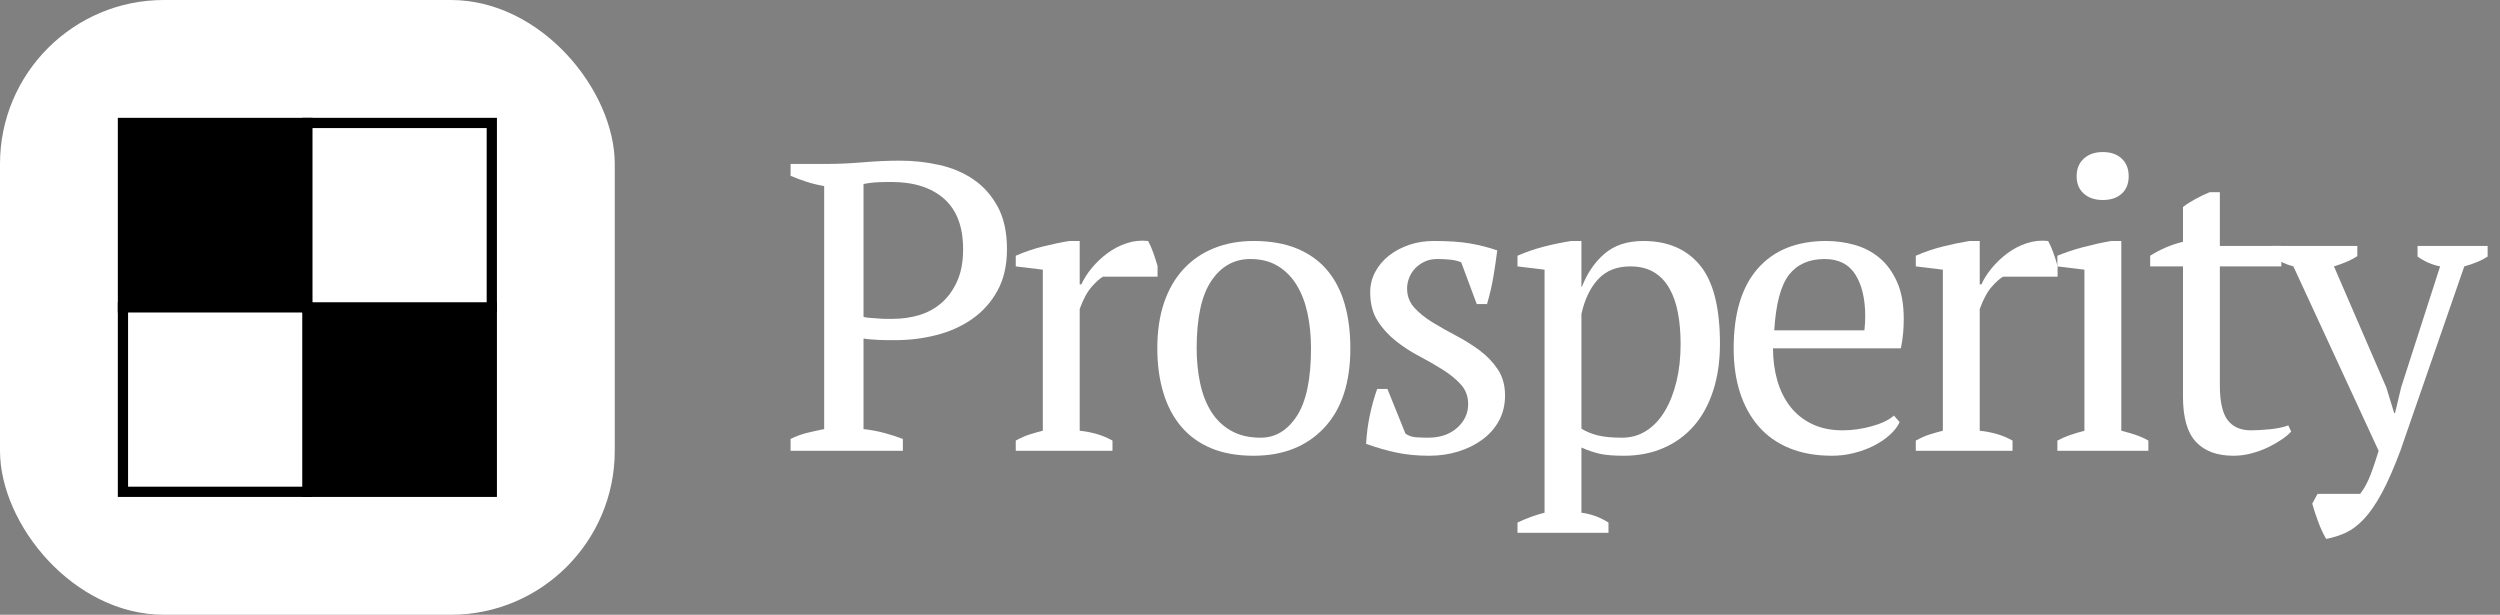 <?xml version="1.0" encoding="UTF-8"?>
<svg width="122px" height="30px" viewBox="0 0 122 30" version="1.1" xmlns="http://www.w3.org/2000/svg" xmlns:xlink="http://www.w3.org/1999/xlink">
    <rect x="0" y="0" width="122" height="30" fill="#808080" stroke="none"/>
    <title>Group 13</title>
    <g id="Page-1" stroke="none" stroke-width="1" fill="none" fill-rule="evenodd">
        <g id="Extra-Large" transform="translate(-358, -815)" fill-rule="nonzero">
            <g id="Group-13" transform="translate(358, 815)">
                <rect id="Rectangle-Copy-32" fill="#FFFFFF" x="0" y="0" width="30" height="30" rx="8"></rect>
                <polygon id="Rectangle-Copy-31" fill="#000000" points="6 6 24 6 24 24 6 24"></polygon>
                <polygon id="Rectangle-Copy-35" stroke="#000000" stroke-width="0.5" fill="#000000" points="6 6 15 6 15 15 6 15"></polygon>
                <polygon id="Rectangle-Copy-37" stroke="#000000" stroke-width="0.5" fill="#000000" points="15 15 24 15 24 24 15 24"></polygon>
                <polygon id="Rectangle-Copy-36" stroke="#000000" stroke-width="0.5" fill="#FFFFFF" points="6 15 15 15 15 24 6 24"></polygon>
                <polygon id="Rectangle-Copy-38" stroke="#000000" stroke-width="0.5" fill="#FFFFFF" points="15 6 24 6 24 15 15 15"></polygon>
                <g id="Prosperity" transform="translate(38.58, 7.42)" fill="#FFFFFF">
                    <path d="M3.56,13.52 C3.92,13.56 4.26,13.623 4.58,13.71 C4.9,13.797 5.2,13.893 5.48,14 L5.48,14.58 L-5.68434189e-14,14.58 L-5.68434189e-14,14 C0.267,13.867 0.54,13.767 0.82,13.7 C1.1,13.633 1.373,13.573 1.64,13.52 L1.64,1.66 C1.333,1.607 1.047,1.537 0.78,1.45 C0.513,1.363 0.253,1.267 -5.68434189e-14,1.16 L-5.68434189e-14,0.58 L1.8,0.58 C2.333,0.58 2.913,0.553 3.54,0.5 C4.167,0.447 4.767,0.42 5.34,0.42 C5.993,0.42 6.633,0.49 7.26,0.63 C7.887,0.77 8.443,1.007 8.93,1.34 C9.417,1.673 9.81,2.117 10.11,2.67 C10.41,3.223 10.56,3.913 10.56,4.74 C10.56,5.527 10.407,6.2 10.1,6.76 C9.793,7.32 9.383,7.78 8.87,8.14 C8.357,8.5 7.773,8.763 7.12,8.93 C6.467,9.097 5.793,9.18 5.1,9.18 C5.033,9.18 4.93,9.18 4.79,9.18 C4.65,9.18 4.5,9.177 4.34,9.17 C4.18,9.163 4.027,9.153 3.88,9.14 C3.733,9.127 3.627,9.113 3.56,9.1 L3.56,13.52 Z M4.92,1.46 C4.6,1.46 4.34,1.467 4.14,1.48 C3.94,1.493 3.747,1.52 3.56,1.56 L3.56,8.04 C3.627,8.067 3.723,8.083 3.85,8.09 C3.977,8.097 4.11,8.107 4.25,8.12 C4.39,8.133 4.527,8.14 4.66,8.14 C4.793,8.14 4.9,8.14 4.98,8.14 C5.447,8.14 5.887,8.077 6.3,7.95 C6.713,7.823 7.077,7.62 7.39,7.34 C7.703,7.06 7.953,6.707 8.14,6.28 C8.327,5.853 8.42,5.34 8.42,4.74 C8.42,3.647 8.11,2.827 7.49,2.28 C6.87,1.733 6.013,1.46 4.92,1.46 Z" id="Shape"></path>
                    <path d="M15.249,6.08 C15.102,6.16 14.919,6.323 14.699,6.57 C14.479,6.817 14.282,7.18 14.109,7.66 L14.109,13.6 C14.375,13.627 14.642,13.677 14.909,13.75 C15.175,13.823 15.442,13.933 15.709,14.08 L15.709,14.58 L10.989,14.58 L10.989,14.08 C11.229,13.947 11.455,13.847 11.669,13.78 C11.882,13.713 12.095,13.653 12.309,13.6 L12.309,5.74 L10.989,5.58 L10.989,5.06 C11.415,4.873 11.855,4.723 12.309,4.61 C12.762,4.497 13.195,4.407 13.609,4.34 L14.109,4.34 L14.109,6.46 L14.189,6.46 C14.309,6.193 14.479,5.927 14.699,5.66 C14.919,5.393 15.172,5.153 15.459,4.94 C15.745,4.727 16.059,4.563 16.399,4.45 C16.739,4.337 17.089,4.3 17.449,4.34 C17.542,4.513 17.625,4.703 17.699,4.91 C17.772,5.117 17.842,5.333 17.909,5.56 L17.909,6.08 L15.249,6.08 Z" id="Path"></path>
                    <path d="M17.897,9.58 C17.897,8.74 18.007,7.997 18.227,7.35 C18.447,6.703 18.764,6.157 19.177,5.71 C19.59,5.263 20.087,4.923 20.667,4.69 C21.247,4.457 21.89,4.34 22.597,4.34 C23.424,4.34 24.137,4.467 24.737,4.72 C25.337,4.973 25.827,5.33 26.207,5.79 C26.587,6.25 26.867,6.8 27.047,7.44 C27.227,8.08 27.317,8.793 27.317,9.58 C27.317,11.26 26.89,12.553 26.037,13.46 C25.184,14.367 24.037,14.82 22.597,14.82 C21.797,14.82 21.104,14.697 20.517,14.45 C19.93,14.203 19.444,13.85 19.057,13.39 C18.67,12.93 18.38,12.377 18.187,11.73 C17.994,11.083 17.897,10.367 17.897,9.58 Z M19.817,9.58 C19.817,10.18 19.874,10.747 19.987,11.28 C20.1,11.813 20.28,12.277 20.527,12.67 C20.774,13.063 21.097,13.373 21.497,13.6 C21.897,13.827 22.377,13.94 22.937,13.94 C23.657,13.94 24.247,13.587 24.707,12.88 C25.167,12.173 25.397,11.073 25.397,9.58 C25.397,8.967 25.34,8.397 25.227,7.87 C25.114,7.343 24.937,6.883 24.697,6.49 C24.457,6.097 24.15,5.787 23.777,5.56 C23.404,5.333 22.957,5.22 22.437,5.22 C21.65,5.22 21.017,5.573 20.537,6.28 C20.057,6.987 19.817,8.087 19.817,9.58 Z" id="Shape"></path>
                    <path d="M33.066,12.3 C33.066,11.927 32.949,11.61 32.716,11.35 C32.482,11.09 32.186,10.847 31.826,10.62 C31.466,10.393 31.082,10.173 30.676,9.96 C30.269,9.747 29.886,9.497 29.526,9.21 C29.166,8.923 28.869,8.593 28.636,8.22 C28.402,7.847 28.286,7.387 28.286,6.84 C28.286,6.48 28.369,6.147 28.536,5.84 C28.702,5.533 28.926,5.27 29.206,5.05 C29.486,4.83 29.812,4.657 30.186,4.53 C30.559,4.403 30.959,4.34 31.386,4.34 C32.106,4.34 32.696,4.38 33.156,4.46 C33.616,4.54 34.059,4.653 34.486,4.8 C34.432,5.227 34.369,5.657 34.296,6.09 C34.222,6.523 34.119,6.967 33.986,7.42 L33.486,7.42 L32.726,5.38 C32.566,5.313 32.386,5.27 32.186,5.25 C31.986,5.23 31.779,5.22 31.566,5.22 C31.326,5.22 31.116,5.263 30.936,5.35 C30.756,5.437 30.602,5.547 30.476,5.68 C30.349,5.813 30.252,5.967 30.186,6.14 C30.119,6.313 30.086,6.487 30.086,6.66 C30.086,7.02 30.202,7.33 30.436,7.59 C30.669,7.85 30.966,8.09 31.326,8.31 C31.686,8.53 32.069,8.747 32.476,8.96 C32.882,9.173 33.266,9.413 33.626,9.68 C33.986,9.947 34.282,10.257 34.516,10.61 C34.749,10.963 34.866,11.387 34.866,11.88 C34.866,12.333 34.769,12.74 34.576,13.1 C34.382,13.46 34.116,13.767 33.776,14.02 C33.436,14.273 33.042,14.47 32.596,14.61 C32.149,14.75 31.672,14.82 31.166,14.82 C30.592,14.82 30.066,14.77 29.586,14.67 C29.106,14.57 28.606,14.427 28.086,14.24 C28.112,13.76 28.172,13.297 28.266,12.85 C28.359,12.403 28.479,11.973 28.626,11.56 L29.126,11.56 L30.006,13.74 C30.152,13.847 30.329,13.907 30.536,13.92 C30.742,13.933 30.932,13.94 31.106,13.94 C31.692,13.94 32.166,13.78 32.526,13.46 C32.886,13.14 33.066,12.753 33.066,12.3 Z" id="Path"></path>
                    <path d="M39.914,18.58 L35.474,18.58 L35.474,18.08 C35.928,17.867 36.368,17.707 36.794,17.6 L36.794,5.74 L35.474,5.58 L35.474,5.06 C35.901,4.873 36.338,4.723 36.784,4.61 C37.231,4.497 37.668,4.407 38.094,4.34 L38.594,4.34 L38.594,6.58 L38.614,6.58 C38.881,5.9 39.254,5.357 39.734,4.95 C40.214,4.543 40.841,4.34 41.614,4.34 C42.801,4.34 43.721,4.733 44.374,5.52 C45.028,6.307 45.354,7.587 45.354,9.36 C45.354,10.2 45.244,10.96 45.024,11.64 C44.804,12.32 44.491,12.893 44.084,13.36 C43.678,13.827 43.184,14.187 42.604,14.44 C42.024,14.693 41.381,14.82 40.674,14.82 C40.181,14.82 39.794,14.79 39.514,14.73 C39.234,14.67 38.928,14.567 38.594,14.42 L38.594,17.6 C38.808,17.627 39.021,17.677 39.234,17.75 C39.448,17.823 39.674,17.933 39.914,18.08 L39.914,18.58 Z M40.974,5.58 C40.321,5.58 39.801,5.787 39.414,6.2 C39.028,6.613 38.754,7.18 38.594,7.9 L38.594,13.5 C38.834,13.647 39.104,13.757 39.404,13.83 C39.704,13.903 40.094,13.94 40.574,13.94 C41.014,13.94 41.411,13.827 41.764,13.6 C42.118,13.373 42.418,13.053 42.664,12.64 C42.911,12.227 43.101,11.743 43.234,11.19 C43.368,10.637 43.434,10.027 43.434,9.36 C43.434,8.813 43.391,8.31 43.304,7.85 C43.218,7.39 43.078,6.99 42.884,6.65 C42.691,6.31 42.438,6.047 42.124,5.86 C41.811,5.673 41.428,5.58 40.974,5.58 Z" id="Shape"></path>
                    <path d="M54.123,13.18 C54.016,13.407 53.85,13.62 53.623,13.82 C53.396,14.02 53.136,14.193 52.843,14.34 C52.55,14.487 52.23,14.603 51.883,14.69 C51.536,14.777 51.183,14.82 50.823,14.82 C50.036,14.82 49.343,14.697 48.743,14.45 C48.143,14.203 47.643,13.85 47.243,13.39 C46.843,12.93 46.54,12.38 46.333,11.74 C46.126,11.1 46.023,10.38 46.023,9.58 C46.023,7.873 46.416,6.573 47.203,5.68 C47.99,4.787 49.103,4.34 50.543,4.34 C51.01,4.34 51.47,4.403 51.923,4.53 C52.376,4.657 52.78,4.867 53.133,5.16 C53.486,5.453 53.773,5.843 53.993,6.33 C54.213,6.817 54.323,7.42 54.323,8.14 C54.323,8.367 54.313,8.597 54.293,8.83 C54.273,9.063 54.236,9.313 54.183,9.58 L47.943,9.58 C47.943,10.14 48.013,10.663 48.153,11.15 C48.293,11.637 48.503,12.06 48.783,12.42 C49.063,12.78 49.416,13.063 49.843,13.27 C50.27,13.477 50.77,13.58 51.343,13.58 C51.81,13.58 52.283,13.513 52.763,13.38 C53.243,13.247 53.603,13.073 53.843,12.86 L54.123,13.18 Z M50.463,5.22 C49.703,5.22 49.123,5.477 48.723,5.99 C48.323,6.503 48.083,7.407 48.003,8.7 L52.403,8.7 C52.416,8.58 52.426,8.463 52.433,8.35 C52.44,8.237 52.443,8.127 52.443,8.02 C52.443,7.167 52.283,6.487 51.963,5.98 C51.643,5.473 51.143,5.22 50.463,5.22 Z" id="Shape"></path>
                    <path d="M59.171,6.08 C59.025,6.16 58.841,6.323 58.621,6.57 C58.401,6.817 58.205,7.18 58.031,7.66 L58.031,13.6 C58.298,13.627 58.565,13.677 58.831,13.75 C59.098,13.823 59.365,13.933 59.631,14.08 L59.631,14.58 L54.911,14.58 L54.911,14.08 C55.151,13.947 55.378,13.847 55.591,13.78 C55.805,13.713 56.018,13.653 56.231,13.6 L56.231,5.74 L54.911,5.58 L54.911,5.06 C55.338,4.873 55.778,4.723 56.231,4.61 C56.685,4.497 57.118,4.407 57.531,4.34 L58.031,4.34 L58.031,6.46 L58.111,6.46 C58.231,6.193 58.401,5.927 58.621,5.66 C58.841,5.393 59.095,5.153 59.381,4.94 C59.668,4.727 59.981,4.563 60.321,4.45 C60.661,4.337 61.011,4.3 61.371,4.34 C61.465,4.513 61.548,4.703 61.621,4.91 C61.695,5.117 61.765,5.333 61.831,5.56 L61.831,6.08 L59.171,6.08 Z" id="Path"></path>
                    <path d="M66.26,14.58 L61.82,14.58 L61.82,14.08 C62.02,13.973 62.227,13.883 62.44,13.81 C62.653,13.737 62.887,13.667 63.14,13.6 L63.14,5.74 L61.82,5.58 L61.82,5.06 C62.207,4.9 62.627,4.76 63.08,4.64 C63.533,4.52 63.987,4.42 64.44,4.34 L64.94,4.34 L64.94,13.6 C65.207,13.667 65.447,13.737 65.66,13.81 C65.873,13.883 66.073,13.973 66.26,14.08 L66.26,14.58 Z M62.76,1.18 C62.76,0.82 62.877,0.533 63.11,0.32 C63.343,0.107 63.653,1.13686838e-13 64.04,1.13686838e-13 C64.427,1.13686838e-13 64.733,0.107 64.96,0.32 C65.187,0.533 65.3,0.82 65.3,1.18 C65.3,1.54 65.187,1.823 64.96,2.03 C64.733,2.237 64.427,2.34 64.04,2.34 C63.653,2.34 63.343,2.237 63.11,2.03 C62.877,1.823 62.76,1.54 62.76,1.18 Z" id="Shape"></path>
                    <path d="M66.349,5.06 C66.855,4.74 67.389,4.513 67.949,4.38 L67.949,2.68 C68.122,2.547 68.325,2.417 68.559,2.29 C68.792,2.163 69.022,2.053 69.249,1.96 L69.749,1.96 L69.749,4.58 L72.749,4.58 L72.749,5.58 L69.749,5.58 L69.749,11.38 C69.749,12.18 69.875,12.747 70.129,13.08 C70.382,13.413 70.762,13.58 71.269,13.58 C71.509,13.58 71.809,13.563 72.169,13.53 C72.529,13.497 72.835,13.433 73.089,13.34 L73.229,13.64 C73.122,13.76 72.972,13.887 72.779,14.02 C72.585,14.153 72.365,14.28 72.119,14.4 C71.872,14.52 71.602,14.62 71.309,14.7 C71.015,14.78 70.715,14.82 70.409,14.82 C69.609,14.82 68.999,14.593 68.579,14.14 C68.159,13.687 67.949,12.953 67.949,11.94 L67.949,5.58 L66.349,5.58 L66.349,5.06 Z" id="Path"></path>
                    <path d="M73.337,5.58 C73.137,5.527 72.954,5.46 72.787,5.38 C72.62,5.3 72.45,5.207 72.277,5.1 L72.277,4.58 L76.457,4.58 L76.457,5.08 C76.177,5.267 75.797,5.433 75.317,5.58 L77.877,11.5 L78.257,12.74 L78.297,12.74 L78.597,11.48 L80.497,5.58 C80.097,5.5 79.73,5.34 79.397,5.1 L79.397,4.58 L82.817,4.58 L82.817,5.1 C82.537,5.287 82.157,5.447 81.677,5.58 L78.557,14.58 C78.237,15.433 77.934,16.123 77.647,16.65 C77.36,17.177 77.074,17.593 76.787,17.9 C76.5,18.207 76.207,18.43 75.907,18.57 C75.607,18.71 75.284,18.813 74.937,18.88 C74.79,18.627 74.66,18.347 74.547,18.04 C74.434,17.733 74.337,17.44 74.257,17.16 L74.517,16.68 L76.597,16.68 C76.677,16.573 76.747,16.47 76.807,16.37 C76.867,16.27 76.93,16.147 76.997,16 C77.064,15.853 77.137,15.667 77.217,15.44 C77.297,15.213 77.39,14.927 77.497,14.58 L73.337,5.58 Z" id="Path"></path>
                </g>
            </g>
        </g>
    </g>
</svg>